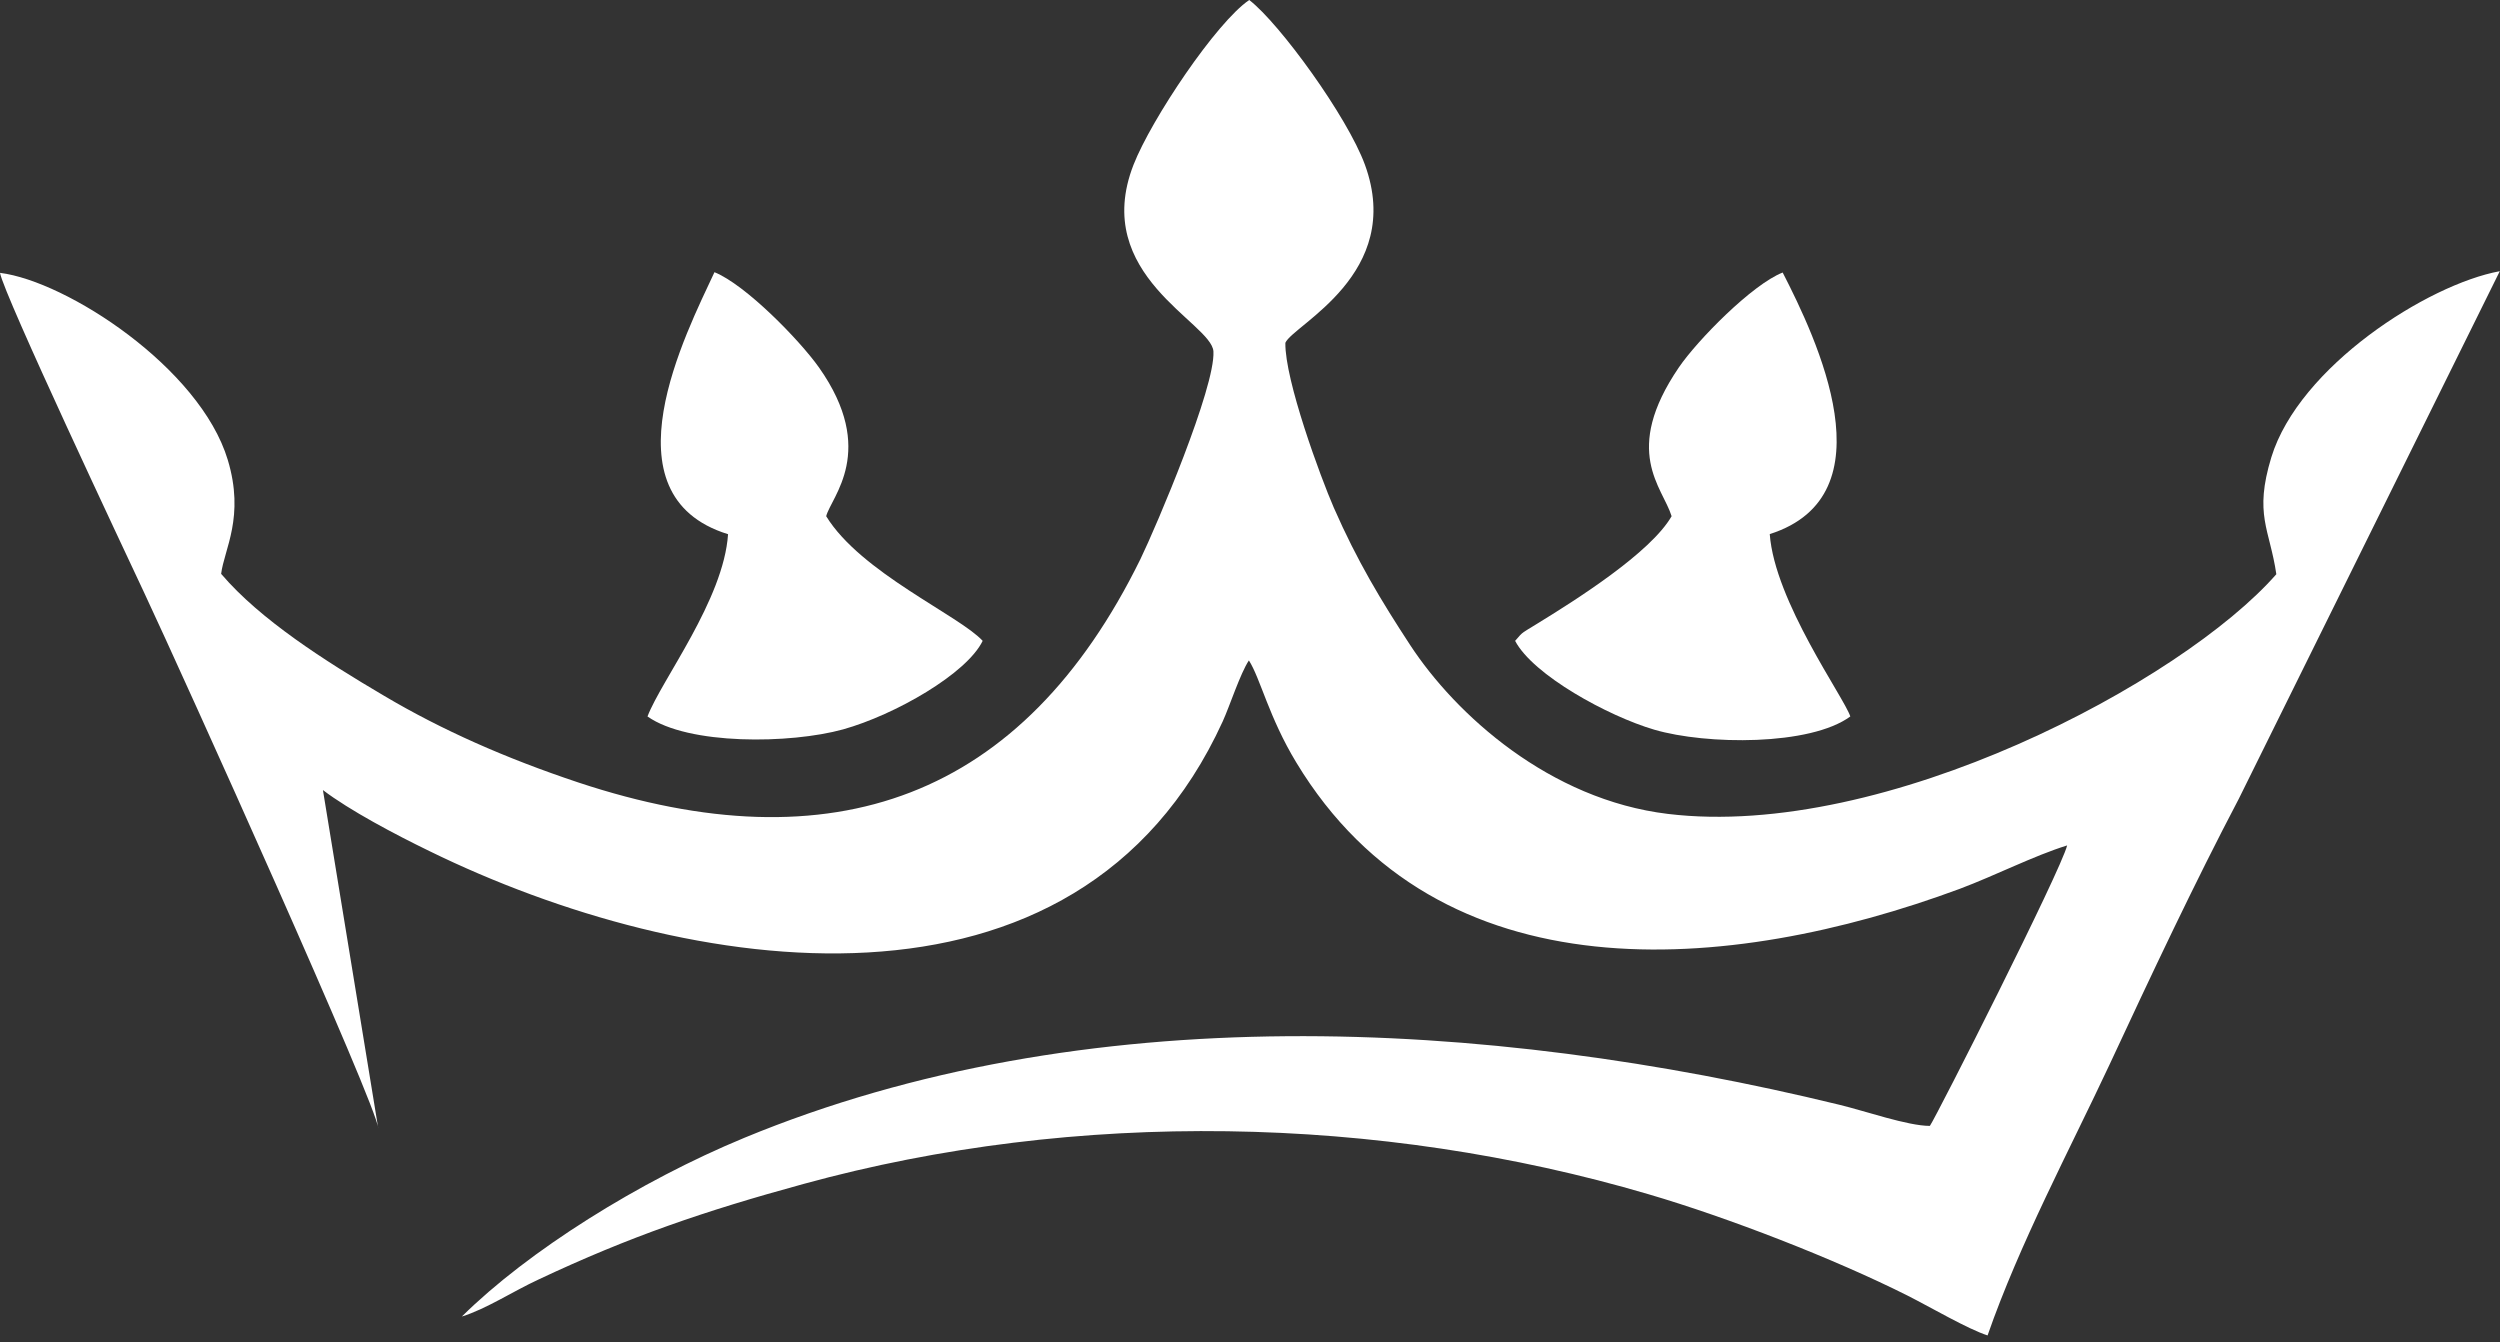 <?xml version="1.0" encoding="UTF-8"?> <svg xmlns="http://www.w3.org/2000/svg" width="285" height="153" viewBox="0 0 285 153" fill="none"><rect x="0" y="0" width="285" height="153" fill="#333333" stroke="none"/> <path fill-rule="evenodd" clip-rule="evenodd" d="M25.209 65.424C25.55 62.627 27.931 58.923 25.965 52.422C22.791 41.915 7.597 32.05 0 31.105C0.454 33.638 14.173 62.74 16.441 67.578C20.976 77.254 43.049 126.161 43.124 128.655L36.813 90.066C39.836 92.372 45.052 95.131 48.945 97.02C78.198 111.345 122.835 118.45 139.389 82.243C140.183 80.504 141.392 76.762 142.375 75.288C143.698 77.367 144.643 81.751 147.78 86.929C164.069 113.877 197.065 111.08 223.408 101.329C227.528 99.779 231.874 97.55 235.654 96.378C234.935 99.288 220.762 127.257 220.006 128.353C217.474 128.353 212.636 126.652 209.65 125.934C169.285 116.107 123.628 113.688 84.85 129.713C72.869 134.665 60.17 142.639 52.649 150.085C55.446 149.216 58.469 147.213 61.417 145.852C71.773 140.976 80.277 138.066 91.616 134.967C122.721 126.425 157.266 127.106 187.918 136.139C197.065 138.822 209.121 143.509 217.474 147.704C220.157 149.065 224.353 151.521 226.583 152.239C230.211 141.808 235.956 131.036 240.454 121.436C245.291 111.043 250.167 100.687 255.231 91.049L284.976 30.916C276.737 32.428 262.11 41.802 258.935 52.12C256.932 58.696 258.746 60.283 259.502 65.461C248.769 77.707 214.904 95.773 190.148 92.787C176.655 91.162 165.959 81.487 160.743 73.512C157.455 68.485 154.734 63.987 152.05 57.865C150.539 54.387 146.457 43.313 146.532 39.08C147.402 37.039 160.139 31.219 155.603 18.784C153.6 13.304 145.89 2.683 142.413 0C138.671 2.532 131.263 13.569 129.222 18.784C124.309 31.37 138.142 36.775 138.331 40.063C138.557 44.145 131.83 59.981 130.016 63.723C116.598 91.049 94.942 98.835 65.915 89.197C57.638 86.438 50.381 83.225 43.805 79.332C37.002 75.326 29.669 70.639 25.247 65.461L25.209 65.424Z" fill="white"></path> <path fill-rule="evenodd" clip-rule="evenodd" d="M82.999 60.888C82.507 68.372 75.402 77.518 73.814 81.676C78.463 84.964 90.104 84.813 96.113 83.15C102.047 81.487 110.211 76.8 112.025 73.058C109.342 70.148 98.117 65.272 94.186 58.847C94.715 56.693 100.082 51.402 93.354 41.877C91.124 38.74 85.002 32.466 81.449 31.03C78.236 37.946 68.674 56.428 82.961 60.888H82.999Z" fill="white"></path> <path fill-rule="evenodd" clip-rule="evenodd" d="M190.564 58.847C188.183 63.005 179.641 68.409 175.068 71.206C173.631 72.113 173.669 71.924 172.724 73.058C174.765 76.951 183.307 81.638 188.598 83.187C194.532 84.926 206.362 85.039 210.935 81.676C210.217 79.484 202.318 68.561 201.751 60.888C215.622 56.466 207.08 38.589 203.225 31.068C199.748 32.428 193.512 38.778 191.395 41.877C184.857 51.477 189.543 55.521 190.564 58.847Z" fill="white"></path> </svg> 